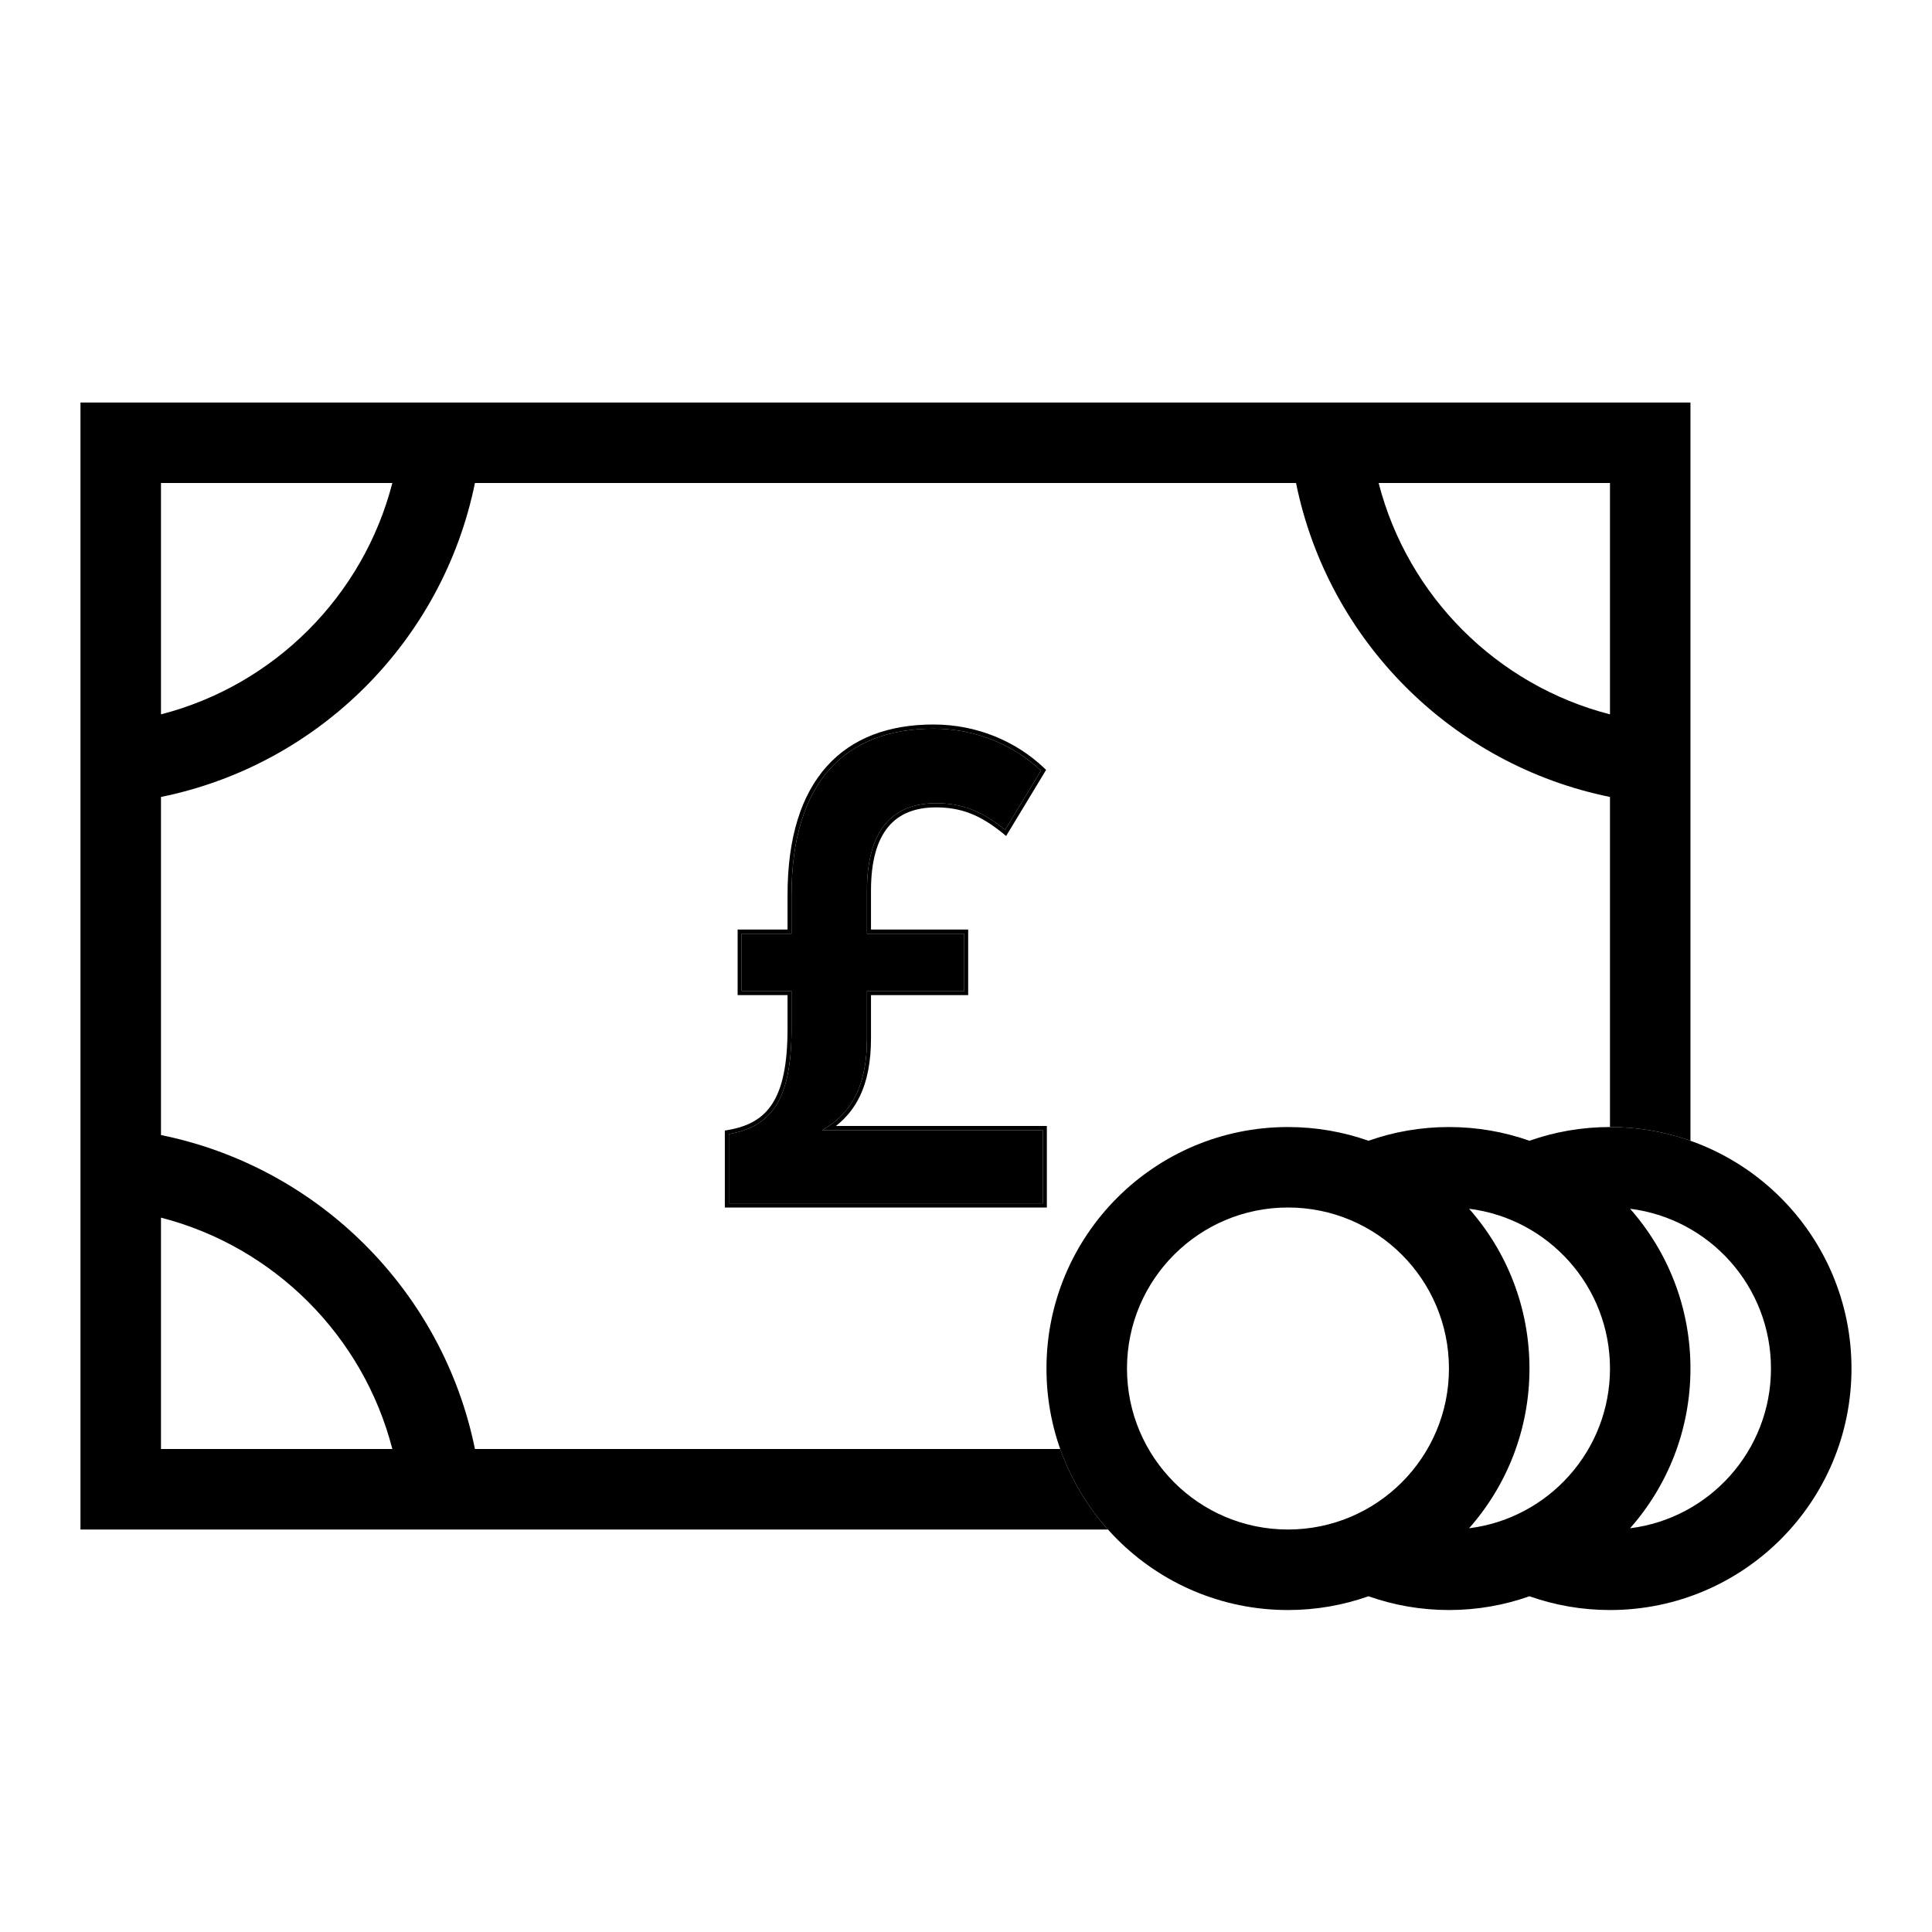 <svg width="40" height="40" viewBox="0 0 40 40" fill="none" xmlns="http://www.w3.org/2000/svg">
<path fill-rule="evenodd" clip-rule="evenodd" d="M28.333 33.049C27.811 33.233 27.25 33.334 26.666 33.334C23.905 33.334 21.666 31.095 21.666 28.334C21.666 25.572 23.905 23.334 26.666 23.334C27.25 23.334 27.811 23.434 28.333 23.618C28.854 23.434 29.415 23.334 29.999 23.334C30.584 23.334 31.145 23.434 31.666 23.618C32.187 23.434 32.748 23.334 33.333 23.334C36.094 23.334 38.333 25.572 38.333 28.334C38.333 31.095 36.094 33.334 33.333 33.334C32.748 33.334 32.187 33.233 31.666 33.049C31.145 33.233 30.584 33.334 29.999 33.334C29.415 33.334 28.854 33.233 28.333 33.049ZM29.999 28.334C29.999 30.174 28.507 31.667 26.666 31.667C24.825 31.667 23.333 30.174 23.333 28.334C23.333 26.492 24.825 25 26.666 25C28.507 25 29.999 26.492 29.999 28.334ZM30.416 31.641C32.06 31.436 33.333 30.033 33.333 28.334C33.333 26.634 32.06 25.231 30.416 25.026C31.194 25.907 31.666 27.065 31.666 28.334C31.666 29.602 31.194 30.76 30.416 31.641ZM36.666 28.334C36.666 30.033 35.394 31.436 33.749 31.641C34.527 30.76 34.999 29.602 34.999 28.334C34.999 27.065 34.527 25.907 33.749 25.026C35.394 25.231 36.666 26.634 36.666 28.334Z" fill="black"/>
<path fill-rule="evenodd" clip-rule="evenodd" d="M1.666 31.667H22.939C22.509 31.186 22.17 30.621 21.951 30H9.833C9.17 26.735 6.598 24.163 3.333 23.5V16.5C6.598 15.837 9.17 13.265 9.833 10H26.833C27.495 13.265 30.067 15.837 33.333 16.5L33.333 23.334C33.917 23.334 34.478 23.434 34.999 23.618V8.334H1.666V31.667ZM3.333 30V25.21C5.675 25.813 7.52 27.657 8.123 30H3.333ZM33.333 10V14.79C30.99 14.187 29.146 12.343 28.543 10H33.333ZM3.333 10H8.123C7.52 12.343 5.675 14.187 3.333 14.79V10Z" fill="black"/>
<path d="M16.388 18.532V19.332H15.355V20.517H16.388V21.303C16.388 22.778 15.964 23.329 15.09 23.48V24.914H21.591V23.398H17.023C17.659 23.039 17.95 22.433 17.95 21.496V20.517H19.963V19.332H17.95V18.436C17.95 17.181 18.48 16.63 19.38 16.63C19.923 16.63 20.333 16.796 20.81 17.181L21.552 15.955C20.995 15.431 20.214 15.086 19.327 15.086C17.513 15.086 16.388 16.175 16.388 18.532Z" fill="black"/>
<path fill-rule="evenodd" clip-rule="evenodd" d="M15.09 23.48C15.964 23.329 16.388 22.778 16.388 21.303V20.517H15.355V19.332H16.388V18.532C16.388 16.175 17.513 15.086 19.327 15.086C20.214 15.086 20.995 15.431 21.552 15.955L20.81 17.181C20.788 17.163 20.766 17.146 20.744 17.129C20.295 16.78 19.898 16.63 19.38 16.63C18.48 16.63 17.95 17.181 17.95 18.436V19.332H19.963V20.517H17.95V21.496C17.95 22.362 17.701 22.945 17.162 23.312C17.118 23.342 17.072 23.371 17.023 23.398H21.591V24.914H15.09V23.48ZM17.307 23.312H21.674V25H15.007V23.407L15.076 23.395C15.498 23.322 15.799 23.156 15.997 22.84C16.199 22.52 16.305 22.034 16.305 21.303V20.603H15.272V19.245H16.305V18.532C16.305 17.34 16.589 16.455 17.117 15.867C17.645 15.277 18.404 15 19.327 15C20.235 15 21.036 15.353 21.607 15.891L21.659 15.939L20.831 17.308L20.759 17.249C20.294 16.873 19.901 16.716 19.38 16.716C18.946 16.716 18.615 16.848 18.39 17.119C18.163 17.392 18.033 17.819 18.033 18.436V19.245H20.045V20.603H18.033V21.496C18.033 21.973 17.959 22.373 17.799 22.703C17.681 22.946 17.517 23.148 17.307 23.312Z" fill="black"/>
</svg>
